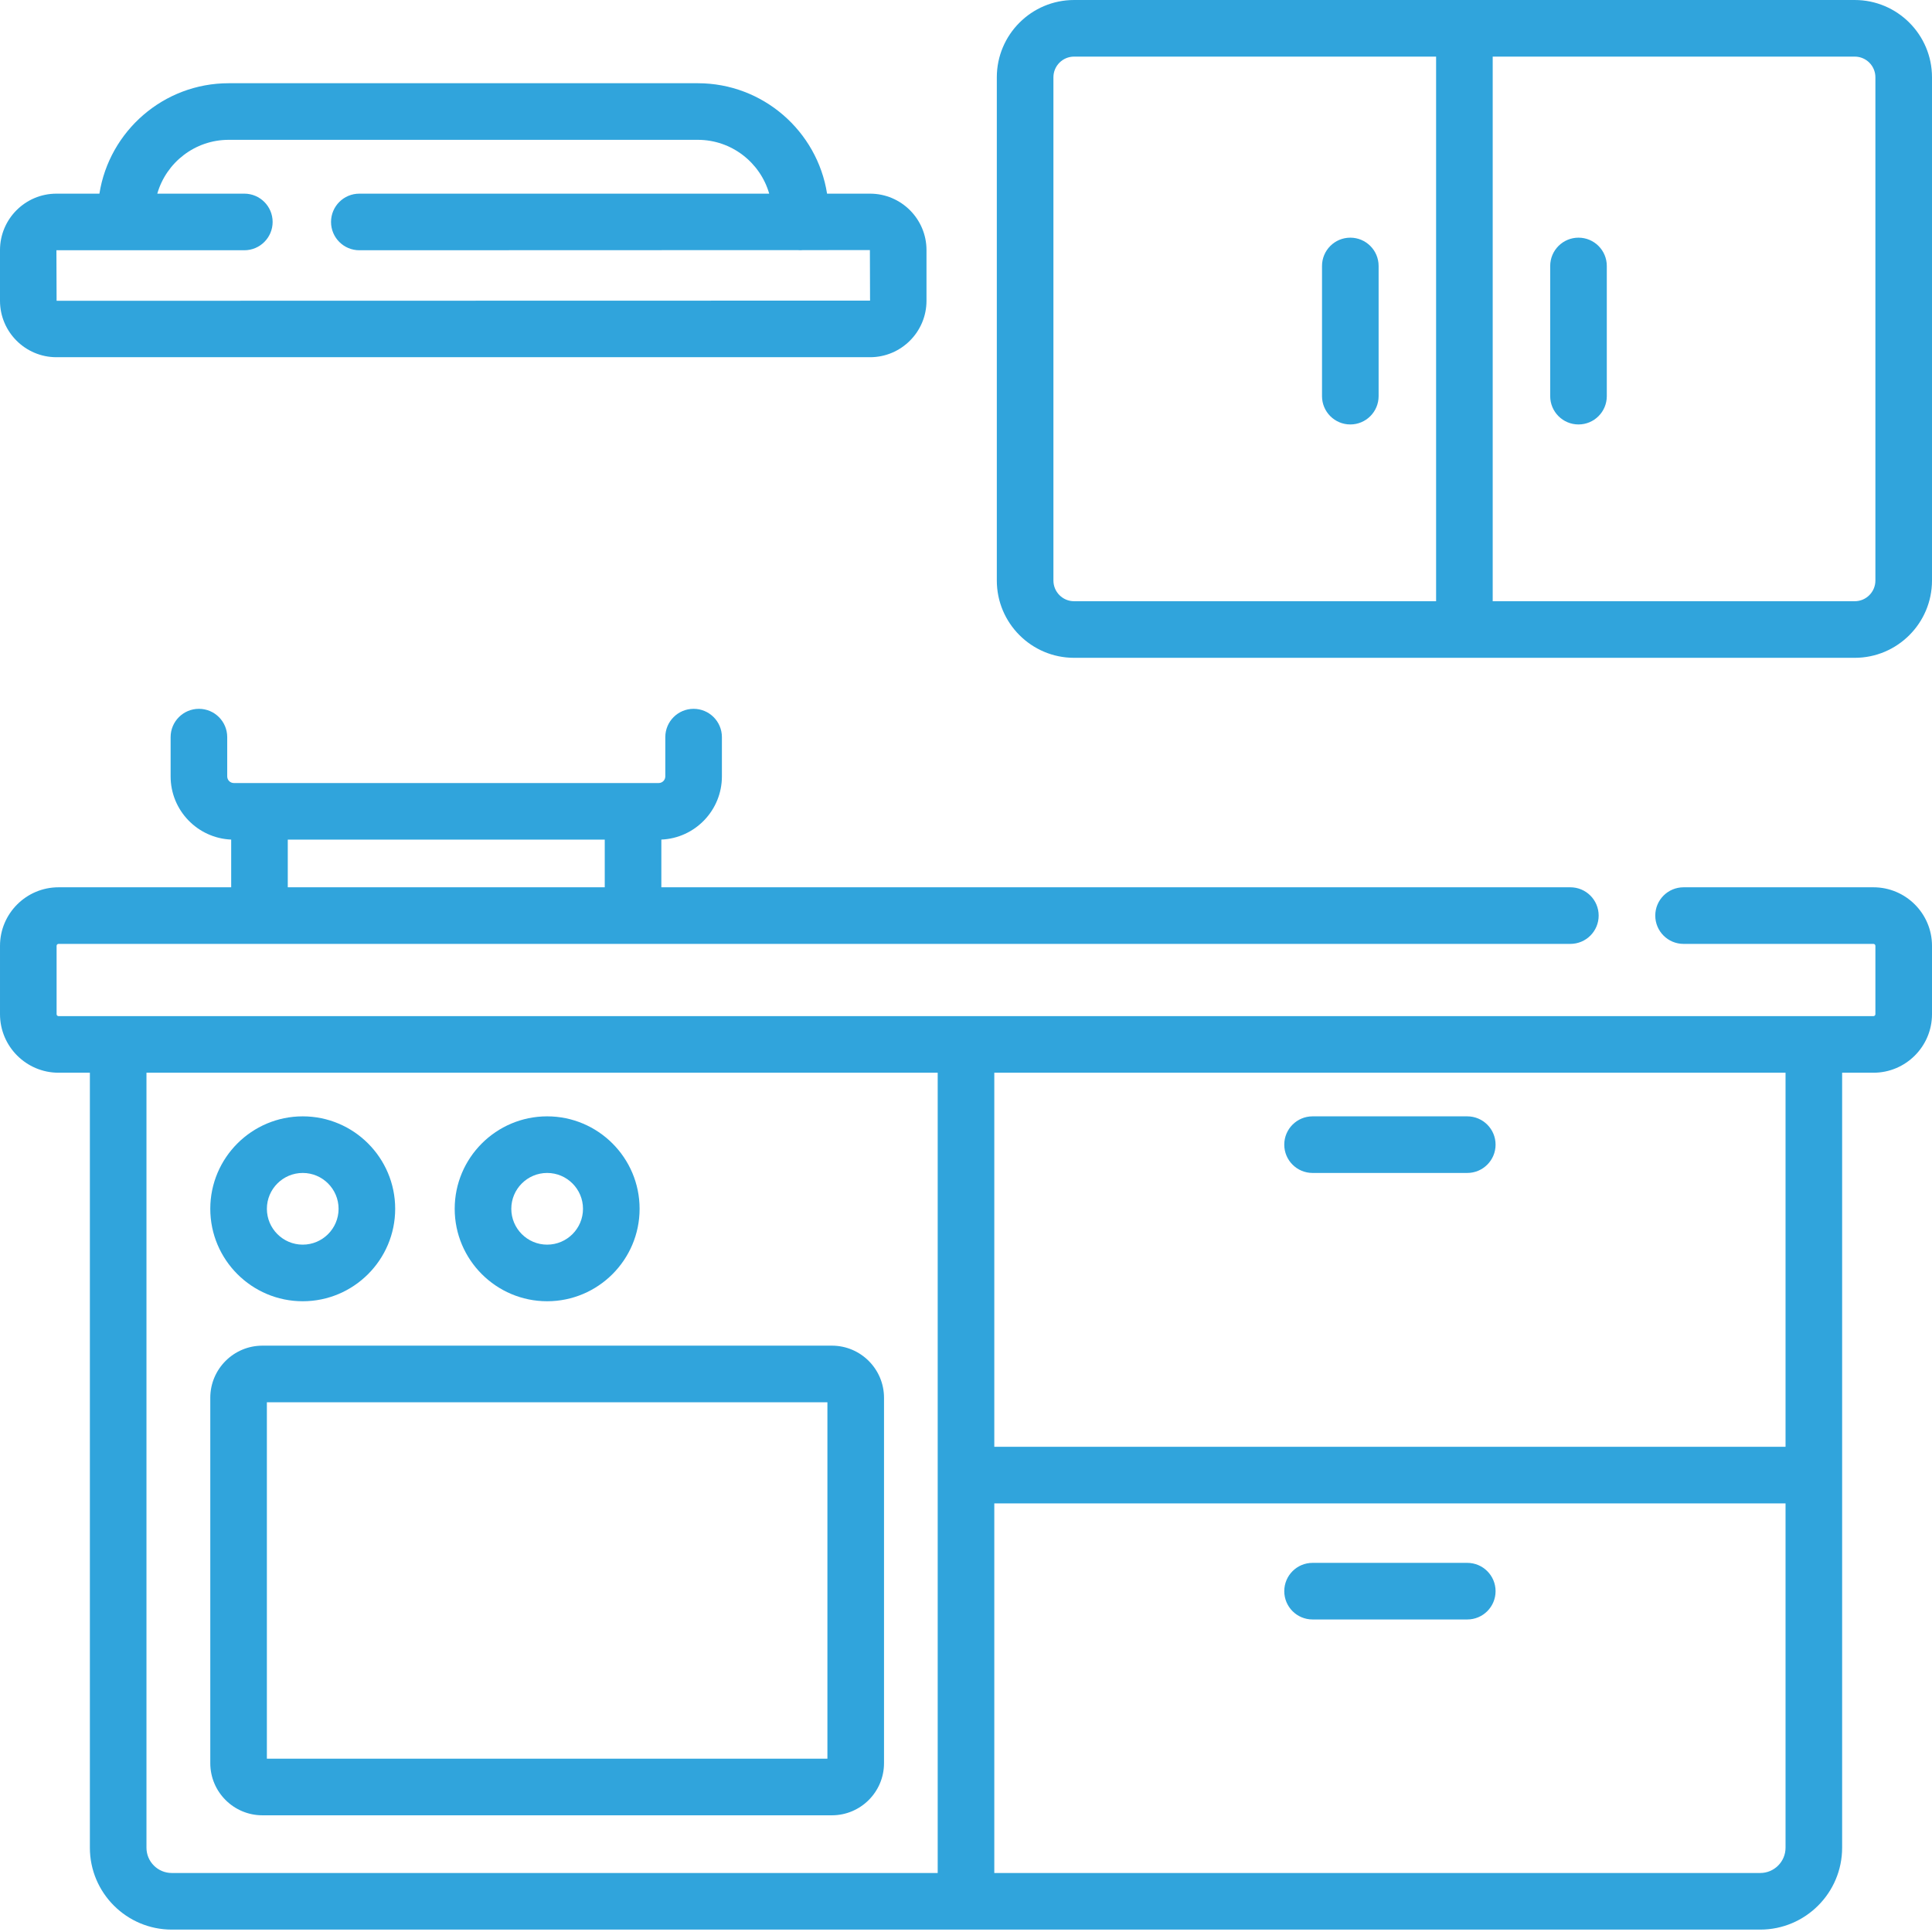 <?xml version="1.0" encoding="UTF-8"?>
<svg xmlns="http://www.w3.org/2000/svg" xmlns:xlink="http://www.w3.org/1999/xlink" xmlns:svgjs="http://svgjs.com/svgjs" version="1.1" width="512" height="512" x="0" y="0" viewBox="0 0 512.001 512" style="enable-background:new 0 0 512 512" xml:space="preserve" class="">
  <g transform="matrix(1,0,0,1,0,2.842170943040401e-14)">
    <path xmlns="http://www.w3.org/2000/svg" d="m357.848 62.984c-4.145 0-7.5 3.359-7.5 7.5v34.5c0 4.141 3.355 7.5 7.5 7.5 4.141 0 7.5-3.359 7.5-7.5v-34.5c0-4.141-3.359-7.5-7.5-7.5zm0 0" fill="#30a4dc" data-original="#000000" style="" class=""/>
    <path xmlns="http://www.w3.org/2000/svg" d="m418.32 62.984c-4.145 0-7.5 3.359-7.5 7.5v34.5c0 4.141 3.355 7.5 7.5 7.5 4.145 0 7.5-3.359 7.5-7.5v-34.5c0-4.141-3.355-7.5-7.5-7.5zm0 0" fill="#30a4dc" data-original="#000000" style="" class=""/>
    <path xmlns="http://www.w3.org/2000/svg" d="m347.844 310.844h41c4.141 0 7.5-3.359 7.5-7.5s-3.359-7.5-7.5-7.5h-41c-4.145 0-7.5 3.359-7.5 7.5s3.355 7.5 7.5 7.5zm0 0" fill="#30a4dc" data-original="#000000" style="" class=""/>
    <path xmlns="http://www.w3.org/2000/svg" d="m388.844 414.176h-41c-4.145 0-7.5 3.359-7.5 7.5 0 4.145 3.355 7.5 7.5 7.5h41c4.141 0 7.5-3.355 7.5-7.5 0-4.141-3.359-7.5-7.5-7.5zm0 0" fill="#30a4dc" data-original="#000000" style="" class=""/>
    <path xmlns="http://www.w3.org/2000/svg" d="m496.488 235.141h-50.324c-4.145 0-7.5 3.355-7.5 7.5 0 4.141 3.355 7.5 7.5 7.5h50.324c.281 0 .512.227.512.512v18.113c0 .285-.23.516-.512.516h-480.977c-.281 0-.512-.23-.512-.516v-18.113c0-.281.23-.512.512-.512h400.652c4.145 0 7.5-3.359 7.5-7.5 0-4.145-3.355-7.5-7.5-7.5h-240.898v-12.645c8.914-.371 16.047-7.738 16.047-16.742v-10.41c0-4.141-3.355-7.5-7.5-7.5-4.141 0-7.5 3.359-7.5 7.5v10.41c0 .969-.785 1.758-1.754 1.758h-112.586c-.969 0-1.758-.789-1.758-1.758v-10.41c0-4.141-3.355-7.5-7.5-7.5-4.141 0-7.5 3.359-7.5 7.5v10.41c0 9.004 7.137 16.371 16.051 16.742v12.645h-45.754c-8.551 0-15.512 6.957-15.512 15.512v18.113c0 8.555 6.961 15.516 15.512 15.516h8.305v205.379c0 11.969 9.734 21.703 21.703 21.703h420.961c11.969 0 21.703-9.734 21.703-21.703v-205.379h8.305c8.551 0 15.512-6.961 15.512-15.516v-18.113c0-8.555-6.961-15.512-15.512-15.512zm-420.223-12.629h84v12.629h-84zm-37.449 267.148v-205.379h209.684v212.082h-202.98c-3.699 0-6.703-3.004-6.703-6.703zm427.664 6.703h-202.98v-97.945h209.688v91.242c0 3.699-3.008 6.703-6.707 6.703zm6.707-112.945h-209.688v-99.137h209.688zm0 0" fill="#30a4dc" data-original="#000000" style="" class=""/>
    <path xmlns="http://www.w3.org/2000/svg" d="m220.461 356.613h-150.922c-7.617 0-13.812 6.195-13.812 13.812v96.836c0 7.617 6.195 13.812 13.812 13.812h150.922c7.617 0 13.812-6.195 13.812-13.812v-96.836c0-7.617-6.195-13.812-13.812-13.812zm-1.188 109.461h-148.547v-94.457h148.547zm0 0" fill="#30a4dc" data-original="#000000" style="" class=""/>
    <path xmlns="http://www.w3.org/2000/svg" d="m80.227 344.844c13.512 0 24.5-10.992 24.5-24.5s-10.988-24.5-24.5-24.5c-13.508 0-24.5 10.992-24.5 24.5s10.992 24.5 24.5 24.5zm0-34c5.238 0 9.5 4.262 9.5 9.5s-4.262 9.5-9.5 9.5c-5.238 0-9.5-4.262-9.5-9.5s4.262-9.5 9.5-9.5zm0 0" fill="#30a4dc" data-original="#000000" style="" class=""/>
    <path xmlns="http://www.w3.org/2000/svg" d="m145 344.844c13.508 0 24.5-10.992 24.5-24.5s-10.992-24.5-24.5-24.5-24.5 10.992-24.5 24.5 10.992 24.5 24.5 24.5zm0-34c5.238 0 9.5 4.262 9.5 9.5s-4.262 9.5-9.5 9.5-9.5-4.262-9.5-9.5 4.262-9.5 9.5-9.5zm0 0" fill="#30a4dc" data-original="#000000" style="" class=""/>
    <path xmlns="http://www.w3.org/2000/svg" d="m491.527 0h-206.887c-11.289 0-20.473 9.184-20.473 20.473v133.379c0 11.289 9.184 20.477 20.473 20.477h206.887c11.289 0 20.473-9.188 20.473-20.477v-133.379c0-11.289-9.184-20.473-20.473-20.473zm-212.359 153.852v-133.379c0-3.016 2.453-5.473 5.473-5.473h95.941v144.328h-95.941c-3.02 0-5.473-2.457-5.473-5.477zm217.832 0c0 3.02-2.453 5.477-5.473 5.477h-95.945v-144.328h95.945c3.02 0 5.473 2.457 5.473 5.473zm0 0" fill="#30a4dc" data-original="#000000" style="" class=""/>
    <path xmlns="http://www.w3.org/2000/svg" d="m14.953 94.664h215.621c8.246 0 14.957-6.707 14.957-14.957v-13.434c0-8.246-6.707-14.953-14.957-14.953h-11.391c-2.609-16.562-16.98-29.266-34.262-29.266h-124.312c-17.281 0-31.652 12.703-34.262 29.266h-11.395c-8.246 0-14.953 6.707-14.953 14.953v13.438c0 8.246 6.707 14.953 14.953 14.953zm49.797-28.344c4.141 0 7.5-3.359 7.5-7.5 0-4.141-3.359-7.5-7.5-7.5h-23.066c2.359-8.227 9.953-14.266 18.926-14.266h124.312c8.973 0 16.566 6.039 18.926 14.266h-108.621c-4.141 0-7.5 3.359-7.5 7.5 0 4.141 3.359 7.5 7.5 7.5l116.113-.039c.25.027.508.039.766.039.262 0 .52-.012.777-.039l17.648-.004.043 13.387-215.574.047-.047-13.391zm0 0" fill="#30a4dc" data-original="#000000" style="" class=""/>
  </g>
</svg>

